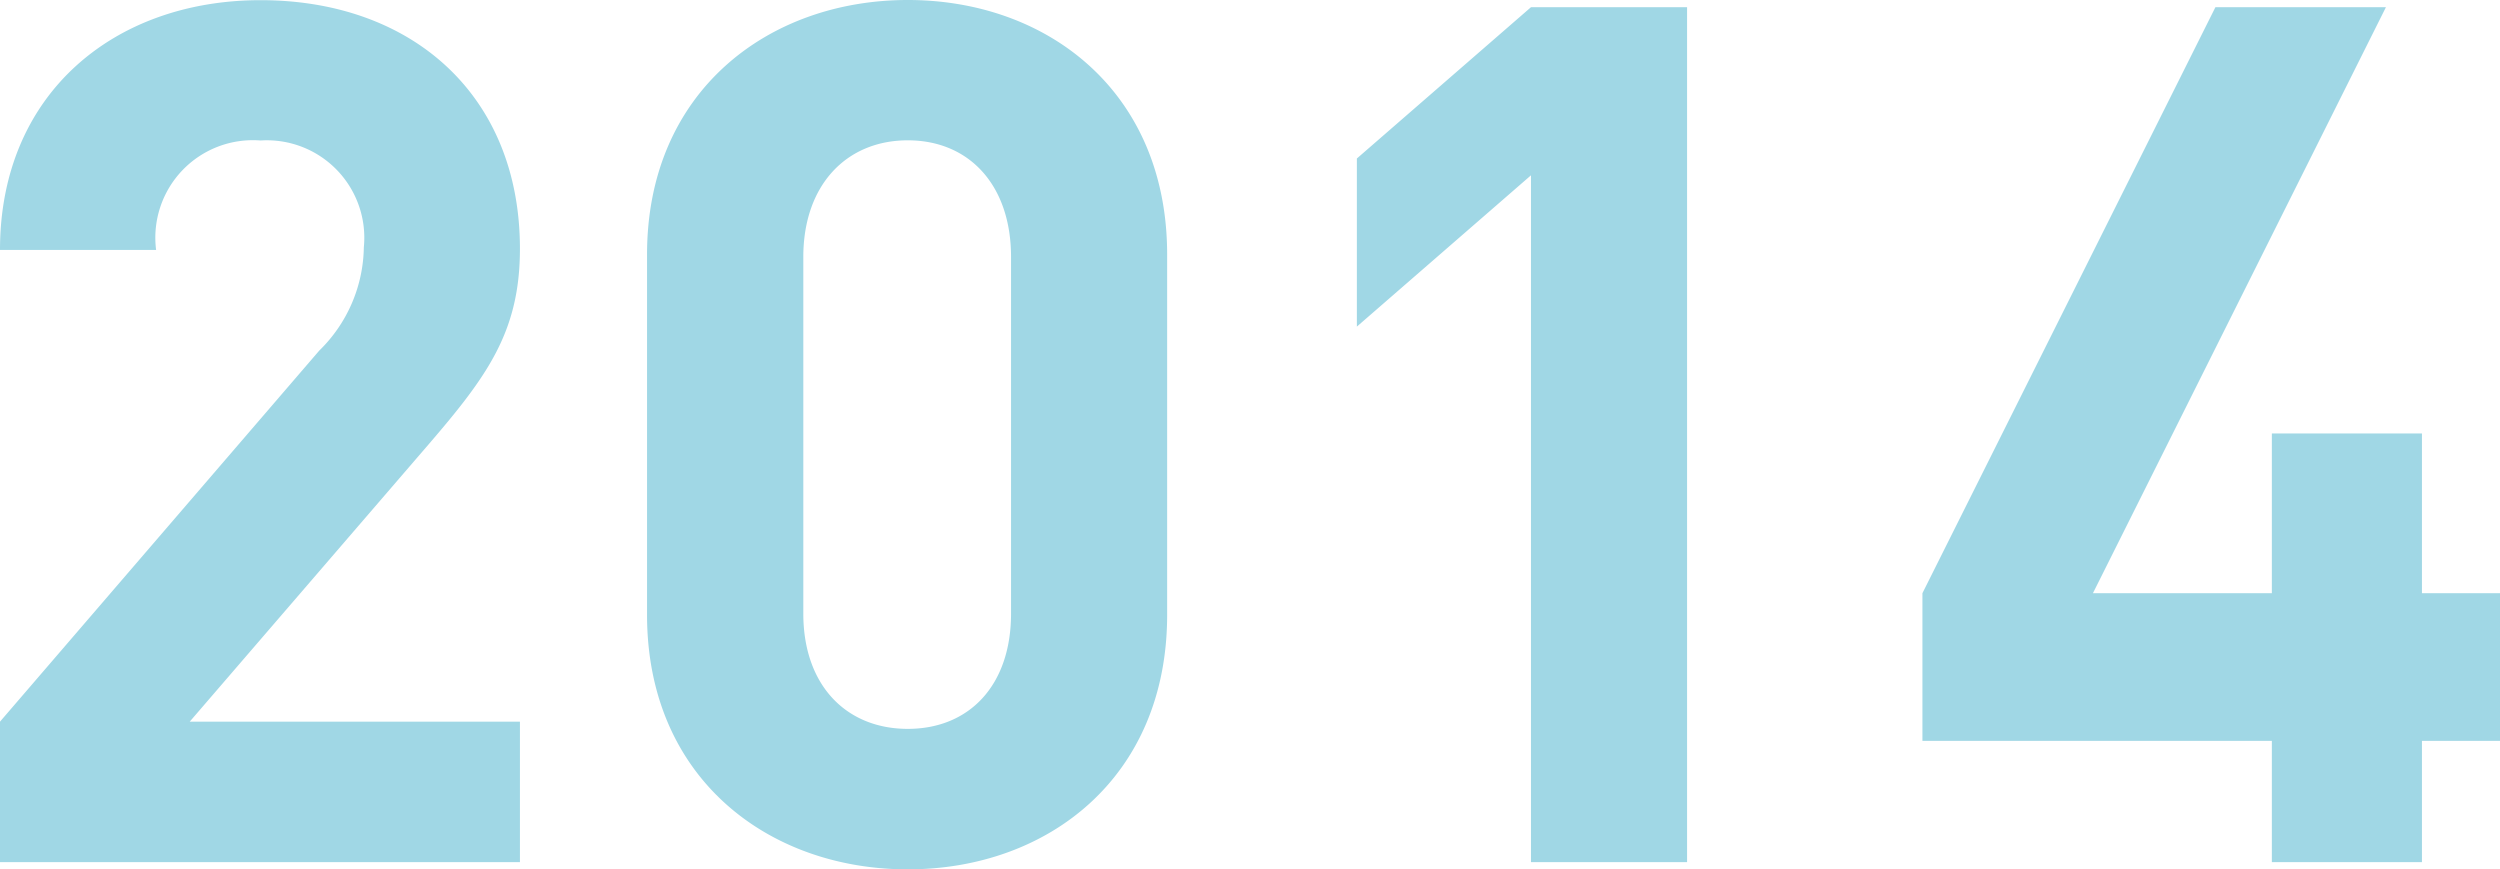 <svg xmlns="http://www.w3.org/2000/svg" width="72.87" height="25.34" viewBox="0 0 72.87 25.34">
  <path id="パス_2763" data-name="パス 2763" d="M17.22,36V31.905H7.595L14.56,23.82c1.715-1.995,2.66-3.29,2.66-5.7,0-4.48-3.15-7.245-7.56-7.245-4.27,0-7.595,2.73-7.595,7.28h4.55A2.843,2.843,0,0,1,9.66,14.965a2.841,2.841,0,0,1,3.01,3.115,4.289,4.289,0,0,1-1.3,3.01L2.065,31.905V36Zm18.865-7.21V18.29c0-4.76-3.5-7.42-7.56-7.42s-7.6,2.66-7.6,7.42v10.5c0,4.76,3.535,7.42,7.6,7.42S36.085,33.55,36.085,28.79Zm-4.55-.035c0,2.1-1.225,3.36-3.01,3.36s-3.045-1.26-3.045-3.36V18.36c0-2.1,1.26-3.4,3.045-3.4s3.01,1.3,3.01,3.4ZM51.24,36V11.08H46.69l-5.075,4.41v4.9l5.075-4.41V36Zm23.695-3.535V28.16H72.66V23.505H68.285V28.16H63.07l8.54-17.08H66.64L58.1,28.16v4.305H68.285V36H72.66V32.465Z" transform="translate(-2.065 -10.87)" fill="#a0d7e5"/>
</svg>
